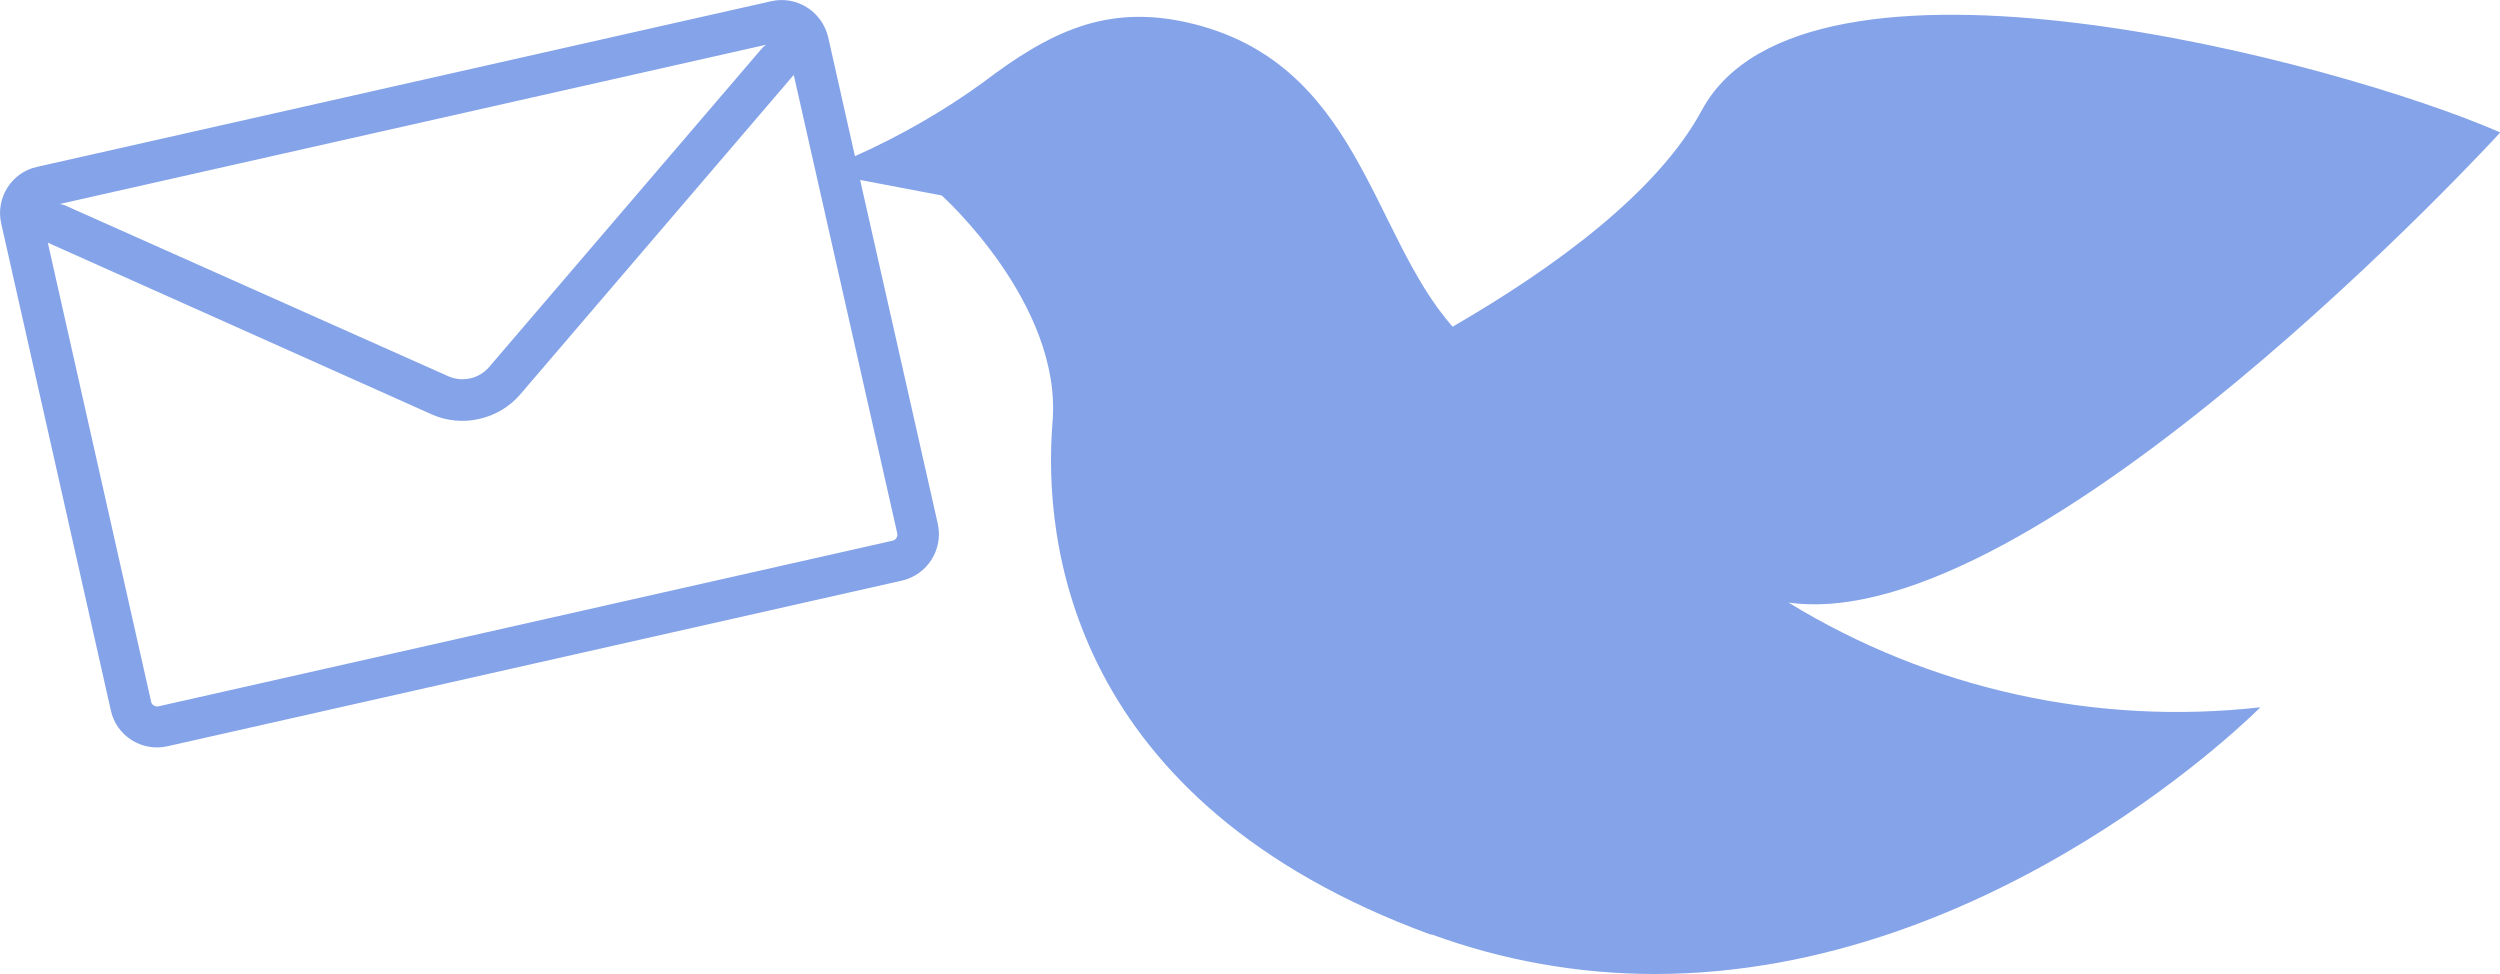 <?xml version="1.0" encoding="UTF-8"?><svg id="a" xmlns="http://www.w3.org/2000/svg" viewBox="0 0 82.11 32"><g id="b"><path d="M47,30.7c-11.9-4.36-12.75-12.95-12.43-16.84s-3.64-7.44-3.64-7.44l-2.68-.51,2.55,11.29c.19,.84-.34,1.68-1.18,1.87L5.5,24.51c-.84,.19-1.68-.34-1.86-1.18L.04,7.34c-.19-.84,.34-1.68,1.18-1.86L25.33,.04c.84-.19,1.67,.34,1.87,1.18l.88,3.91c1.47-.66,2.88-1.46,4.19-2.41,2.21-1.68,4.06-2.57,6.69-1.99,5.68,1.26,6.04,6.94,8.75,10,3.37-1.95,6.73-4.42,8.18-7.1,3.36-6.27,20.87-1.62,26.23,.72,0,0-15.21,16.6-23.38,15.44,4.64,2.84,10.09,4.05,15.5,3.44,0,0-8.64,8.76-19.89,8.76-2.5,0-4.98-.44-7.33-1.3ZM4.96,23.04c.02,.11,.13,.18,.24,.16,0,0,0,0,0,0l24.11-5.44c.11-.02,.18-.13,.16-.24,0,0,0,0,0,0l-3.4-15.06-8.98,10.49c-.35,.41-.82,.69-1.35,.81h0c-.52,.12-1.07,.07-1.56-.15L1.57,7.97l3.39,15.06ZM1.96,6.7s.1,.02,.14,.03l12.63,5.63c.46,.2,1,.08,1.33-.3L25.05,1.56s.07-.06,.11-.09L1.96,6.7Z" fill="#84a3e8"/></g></svg>